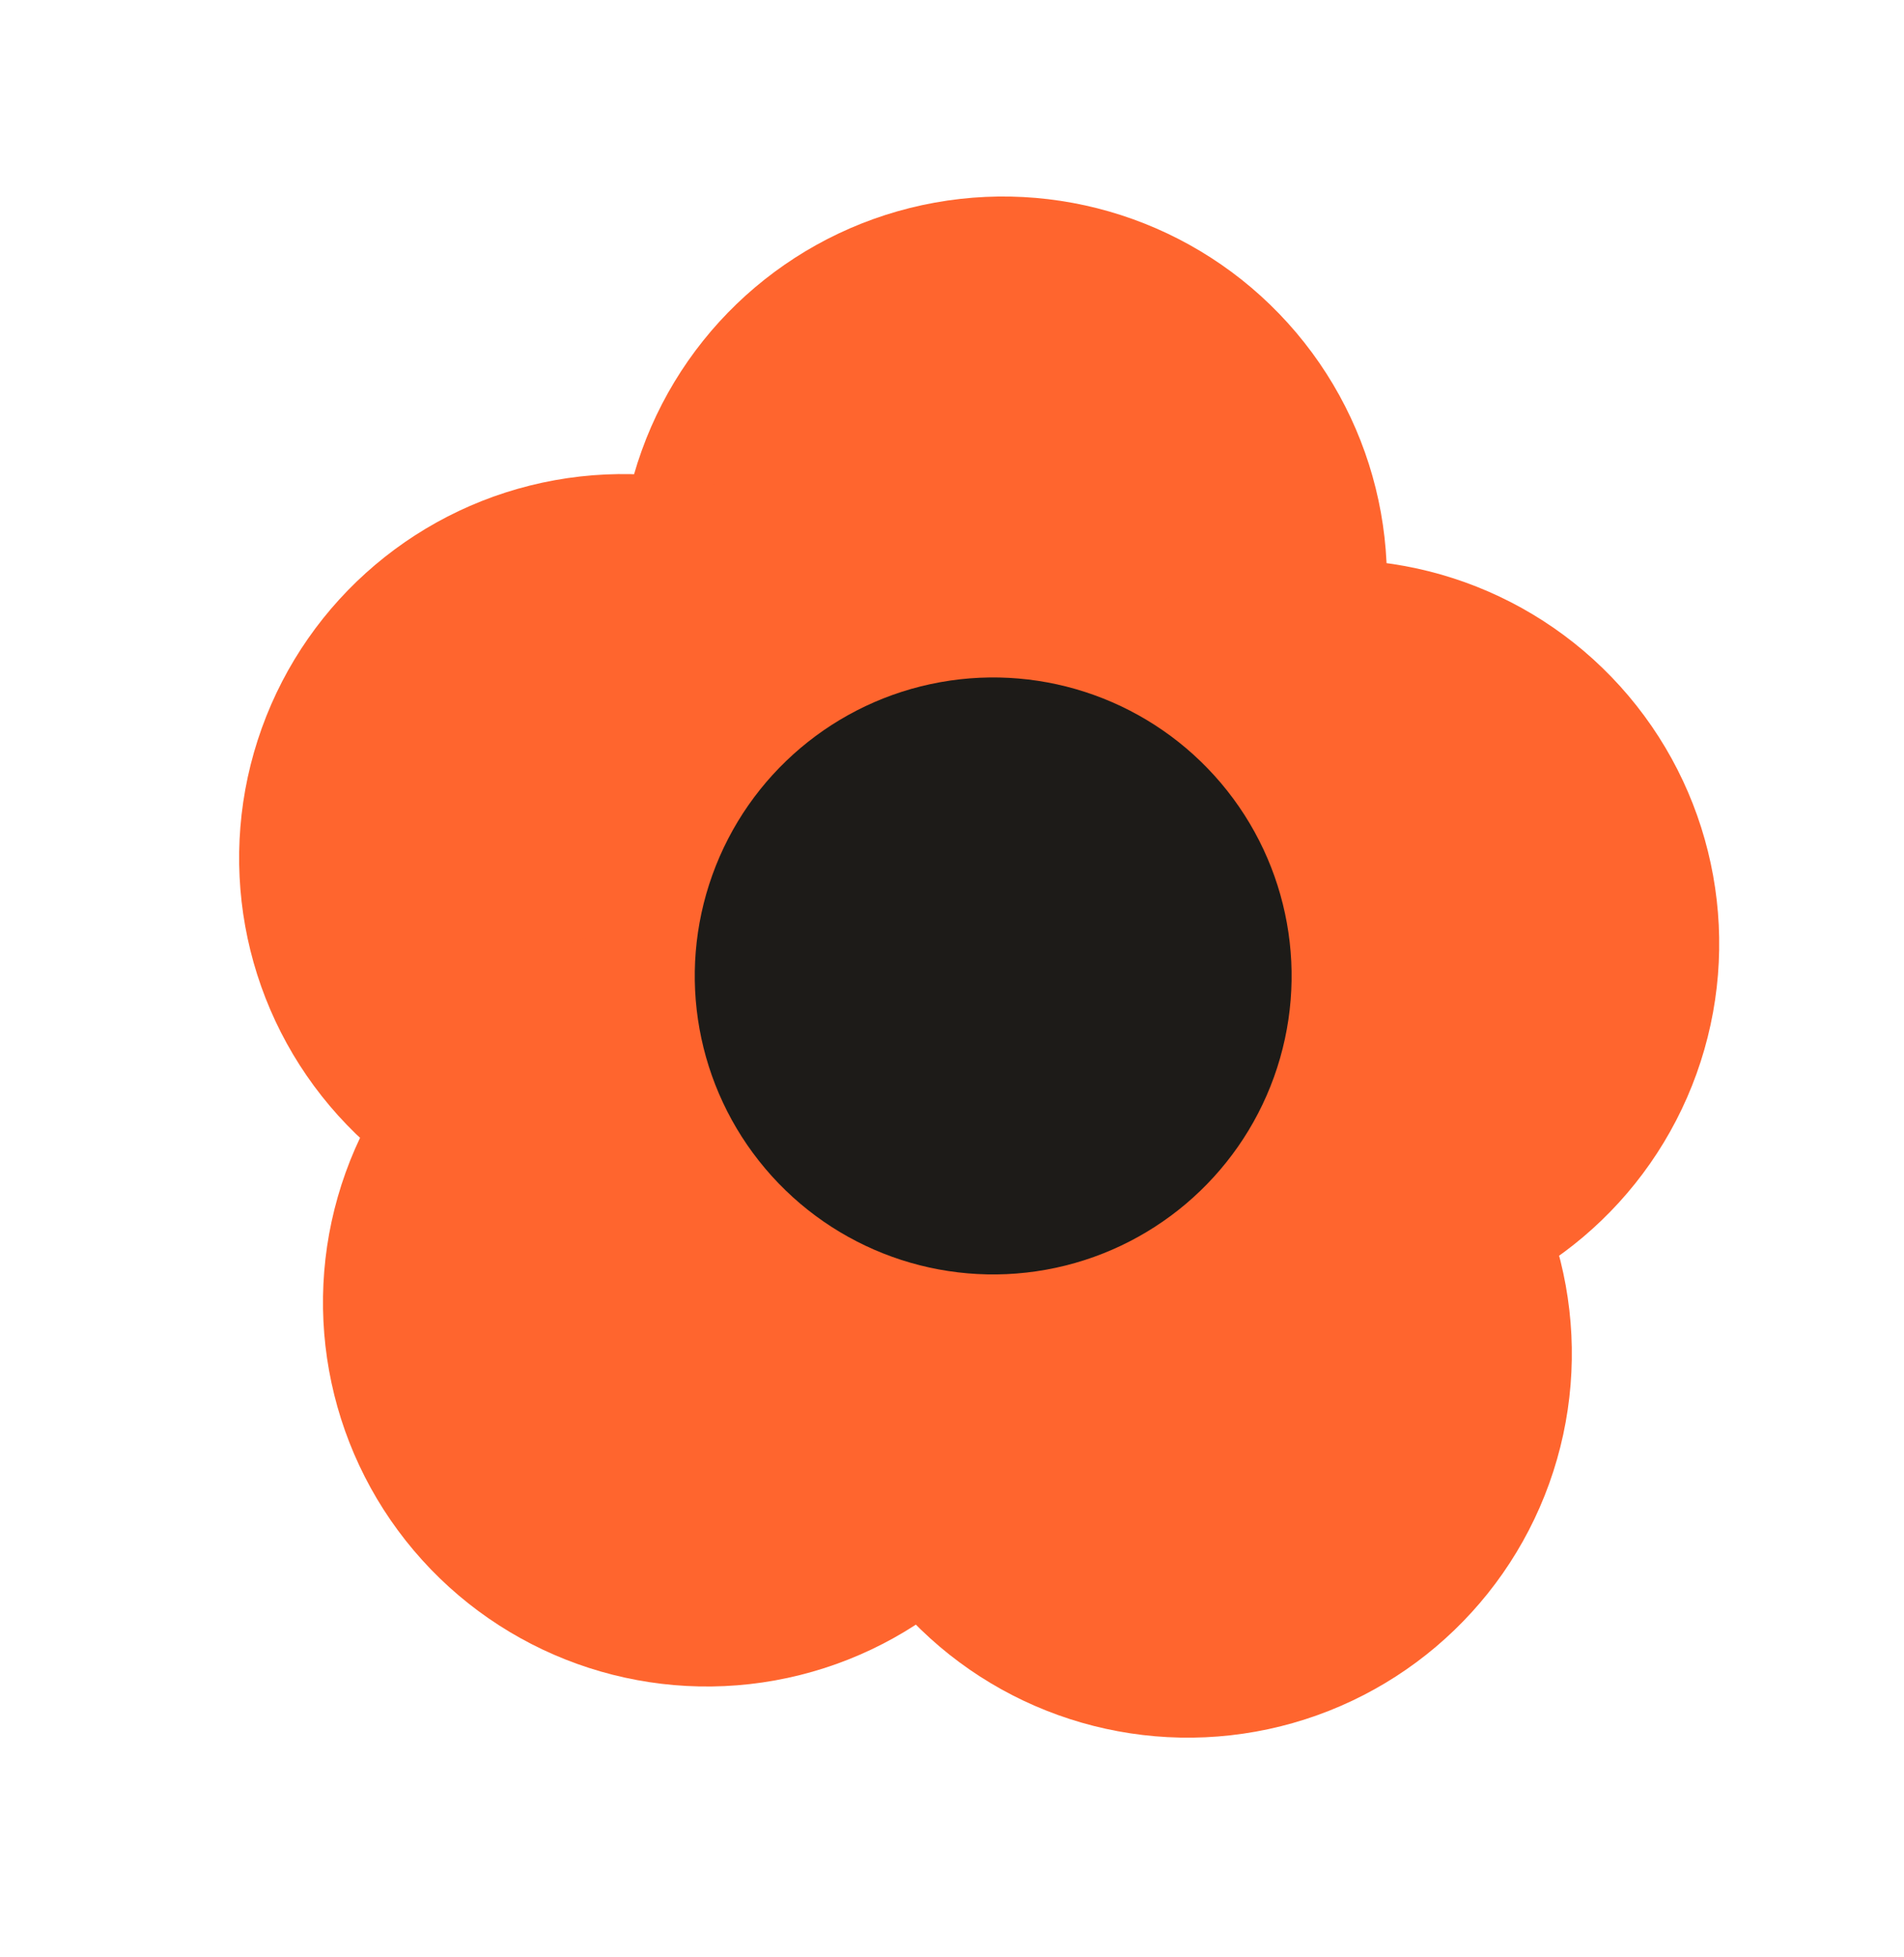 <svg width="109" height="112" viewBox="0 0 109 112" fill="none" xmlns="http://www.w3.org/2000/svg">
<circle cx="57.42" cy="33.228" r="21.98" transform="rotate(19.779 57.42 33.228)" fill="#FF652E"/>
<circle cx="76.441" cy="54.014" r="21.98" transform="rotate(19.779 76.441 54.014)" fill="#FF652E"/>
<circle cx="35.67" cy="49.114" r="21.98" transform="rotate(19.779 35.67 49.114)" fill="#FF652E"/>
<circle cx="40.47" cy="74.546" r="21.98" transform="rotate(19.779 40.47 74.546)" fill="#FF652E"/>
<circle cx="68.004" cy="77.475" r="21.98" transform="rotate(19.779 68.004 77.475)" fill="#FF652E"/>
<circle cx="56.858" cy="55.858" r="17.084" transform="rotate(19.779 56.858 55.858)" fill="#1D1B18"/>
</svg>
